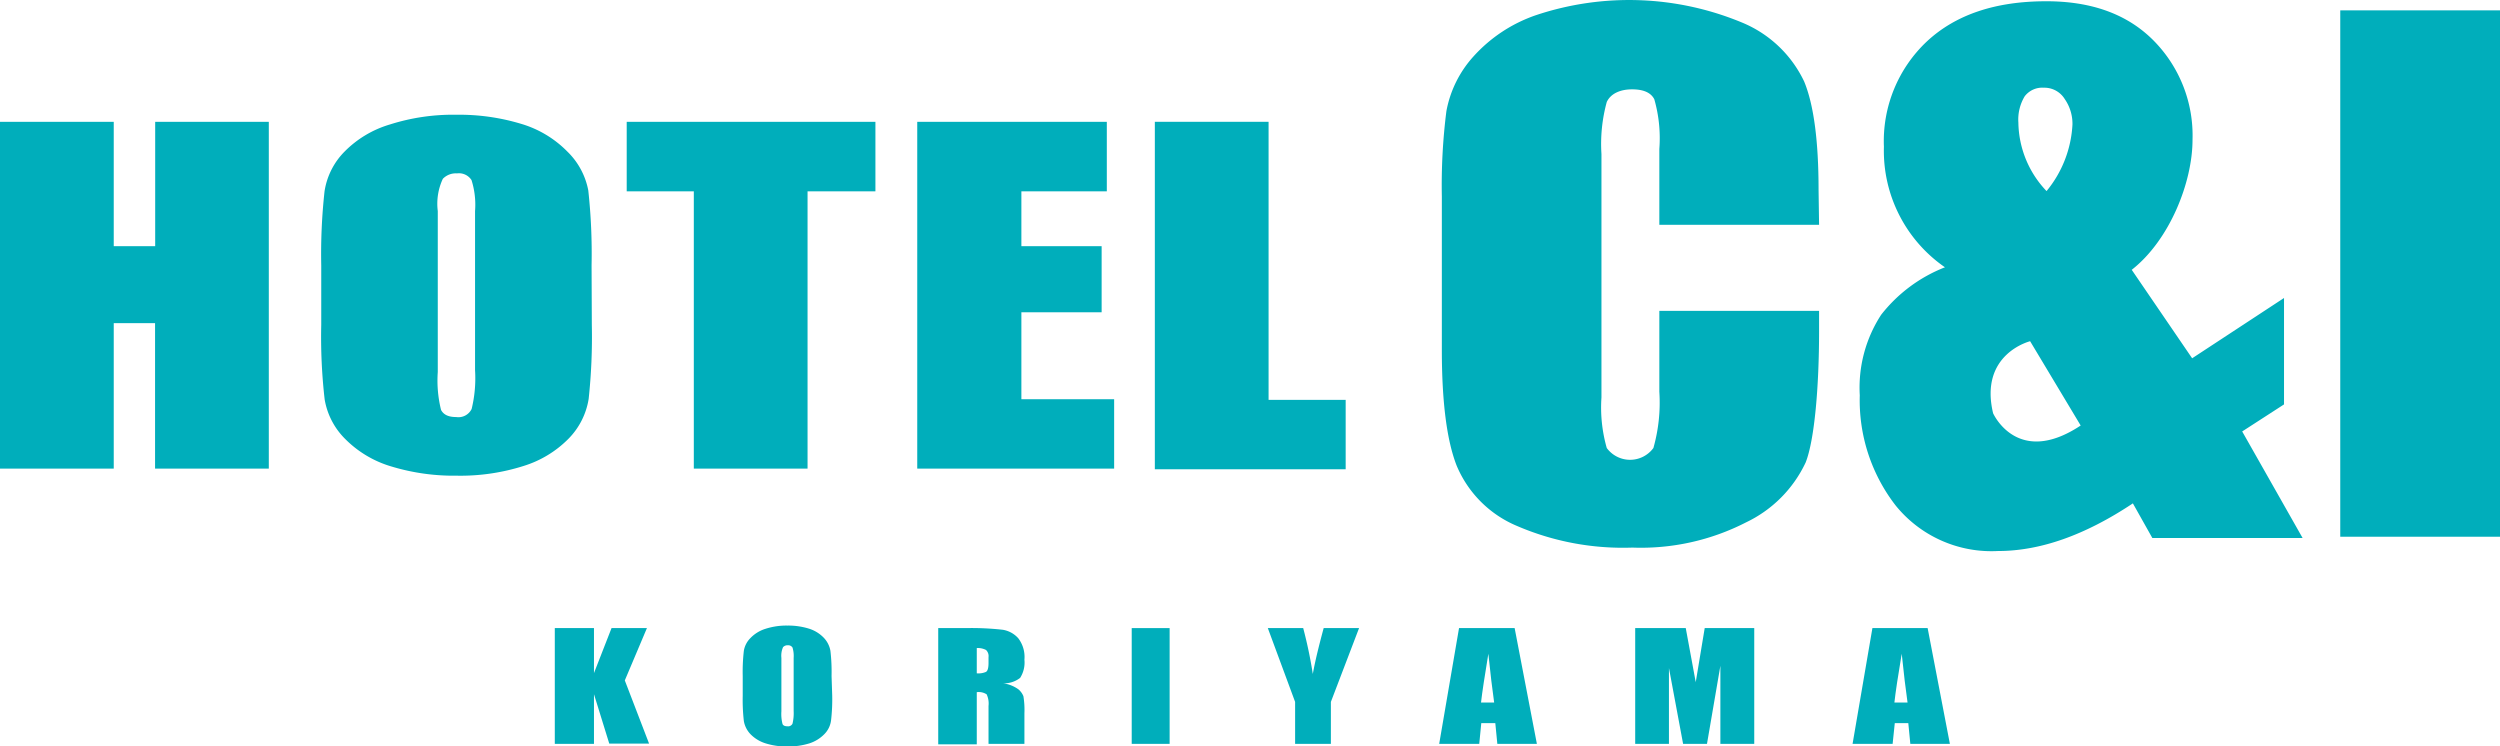 <svg xmlns="http://www.w3.org/2000/svg" viewBox="0 0 197.82 59.06"><defs><style>.cls-1{fill:#00aebb;}</style></defs><g id="レイヤー_2" data-name="レイヤー 2"><g id="objects"><path class="cls-1" d="M21.27,9.64V37.08h-9V25.57H9V37.08H0V9.64H9v9.84h3.28V9.64Z"/><path class="cls-1" d="M37.59,29.3a10.24,10.24,0,0,1-.27,3.06A1.16,1.16,0,0,1,36.1,33c-.63,0-1-.19-1.2-.56a9.66,9.66,0,0,1-.26-3V16.7a4.66,4.66,0,0,1,.4-2.55,1.42,1.42,0,0,1,1.12-.43,1.18,1.18,0,0,1,1.15.53,6.47,6.47,0,0,1,.28,2.45ZM46.81,21a46,46,0,0,0-.26-5.93A5.78,5.78,0,0,0,44.9,12,8.5,8.5,0,0,0,41.24,9.8a16.89,16.89,0,0,0-5.12-.72,16.44,16.44,0,0,0-5.27.77A8.37,8.37,0,0,0,27.26,12a5.68,5.68,0,0,0-1.58,3.14A45.53,45.53,0,0,0,25.42,21v4.69a43.47,43.47,0,0,0,.27,5.92,5.76,5.76,0,0,0,1.64,3.14A8.54,8.54,0,0,0,31,36.92a17,17,0,0,0,5.13.72,16.5,16.5,0,0,0,5.27-.76A8.53,8.53,0,0,0,45,34.7a5.78,5.78,0,0,0,1.58-3.14,46,46,0,0,0,.25-5.85Z"/><path class="cls-1" d="M69.27,9.64v5.5H63.9V37.08h-9V15.14H49.59V9.64Z"/><path class="cls-1" d="M72.58,9.64h15v5.5H80.82v4.34h6.35v5.23H80.82v6.88h7.34v5.49H72.58Z"/><path class="cls-1" d="M100.38,9.64v22h6.1v5.49H91.38V9.64Z"/><path class="cls-1" d="M143.94,17.79H131.3v-6a11.22,11.22,0,0,0-.4-3.94c-.27-.52-.85-.78-1.76-.78s-1.68.32-2,1a12.56,12.56,0,0,0-.42,4.12V31.45a11.68,11.68,0,0,0,.42,4,2.29,2.29,0,0,0,3.69,0A13.21,13.21,0,0,0,131.3,31V24.6h12.64v1.62c0,4.31-.35,8.56-1.06,10.37a9.92,9.92,0,0,1-4.71,4.74,18.22,18.22,0,0,1-9,2,21.19,21.19,0,0,1-9.15-1.72,8.9,8.9,0,0,1-4.76-4.77q-1.17-3-1.17-9.16V15.55a46.53,46.53,0,0,1,.36-6.75,8.82,8.82,0,0,1,2.14-4.33,11.8,11.8,0,0,1,4.95-3.27A23.27,23.27,0,0,1,138,1.85a9.41,9.41,0,0,1,4.76,4.6q1.14,2.76,1.14,8.59Z"/><path class="cls-1" d="M159.71,9.7a3.56,3.56,0,0,1,.5-2.08,1.75,1.75,0,0,1,1.51-.68,1.89,1.89,0,0,1,1.66.9,3.43,3.43,0,0,1,.61,2,9,9,0,0,1-2.05,5.28A8,8,0,0,1,159.71,9.7Zm13.75,18.65-4.78-7c3-2.35,4.81-6.93,4.81-10.29A10.68,10.68,0,0,0,170.4,3.2Q167.31.09,161.9.1q-6,0-9.41,3.16a10.83,10.83,0,0,0-3.42,8.35,11.2,11.2,0,0,0,4.83,9.54,11.9,11.9,0,0,0-5.05,3.76,10.57,10.57,0,0,0-1.69,6.37A13.59,13.59,0,0,0,150,40a9.75,9.75,0,0,0,8.11,3.6q5,0,10.66-3.77l1.54,2.74H182.2l-4.78-8.43L180.73,32V23.58ZM157.71,32.7C156.59,28,160.64,27,160.64,27l4,6.67C159.62,37,157.71,32.7,157.71,32.7Z"/><path class="cls-1" d="M197.82.82V42.47H185.18V.82Z"/><path class="cls-1" d="M51.19,49.7l-1.75,4.14,1.92,5H48.21L47,54.93v3.93H43.9V49.7H47v3.56l1.39-3.56Z"/><path class="cls-1" d="M62.8,56.26a3.53,3.53,0,0,1-.09,1,.38.38,0,0,1-.4.21q-.31,0-.39-.18a3.15,3.15,0,0,1-.09-1V52.06a1.68,1.68,0,0,1,.13-.85.47.47,0,0,1,.37-.15.4.4,0,0,1,.38.18,2.26,2.26,0,0,1,.09.82Zm3-2.76a14.47,14.47,0,0,0-.09-2,2,2,0,0,0-.54-1.05A2.77,2.77,0,0,0,64,49.74a5.58,5.58,0,0,0-1.7-.24,5.4,5.4,0,0,0-1.74.26,2.79,2.79,0,0,0-1.18.73,1.84,1.84,0,0,0-.52,1,14.63,14.63,0,0,0-.09,2v1.57a14.68,14.68,0,0,0,.09,2,2,2,0,0,0,.54,1.05,2.86,2.86,0,0,0,1.21.72,5.56,5.56,0,0,0,1.69.24,5.72,5.72,0,0,0,1.75-.25,2.9,2.9,0,0,0,1.18-.73A1.87,1.87,0,0,0,65.76,57a14.35,14.35,0,0,0,.09-2Z"/><path class="cls-1" d="M74.24,49.7H76.4a22.37,22.37,0,0,1,2.93.13,2.08,2.08,0,0,1,1.24.67,2.43,2.43,0,0,1,.49,1.7,2.25,2.25,0,0,1-.34,1.44,2.06,2.06,0,0,1-1.35.43,2.64,2.64,0,0,1,1.22.48,1.38,1.38,0,0,1,.39.54,6.66,6.66,0,0,1,.08,1.35v2.42H78.22v-3a1.7,1.7,0,0,0-.15-.92,1.16,1.16,0,0,0-.78-.17v4.13H74.24Zm3.05,1.58v2a1.53,1.53,0,0,0,.72-.11c.14-.07.21-.31.21-.71V52a.66.66,0,0,0-.2-.57A1.41,1.41,0,0,0,77.29,51.28Z"/><path class="cls-1" d="M92.55,49.7v9.16h-3V49.7Z"/><path class="cls-1" d="M107.54,49.7l-2.23,5.84v3.32h-2.83V55.54l-2.16-5.84h2.8a35.76,35.76,0,0,1,.76,3.63c.18-1,.47-2.19.86-3.63Z"/><path class="cls-1" d="M117.19,55.59c.09-.81.29-2.09.58-3.86.16,1.54.31,2.82.46,3.86Zm-1.74-5.89-1.57,9.16h3.17l.16-1.64h1.11l.16,1.64h3.13l-1.76-9.16Z"/><path class="cls-1" d="M138.81,49.7v9.16h-2.68V52.68l-1.06,6.18h-1.89l-1.12-6v6h-2.67V49.7h4q.16.82.36,1.95l.43,2.33.71-4.28Z"/><path class="cls-1" d="M149.9,55.59c.09-.81.28-2.09.58-3.86.16,1.54.31,2.82.46,3.86Zm-1.74-5.89-1.57,9.16h3.17l.17-1.64H151l.16,1.64h3.13l-1.76-9.16Z"/></g></g></svg>